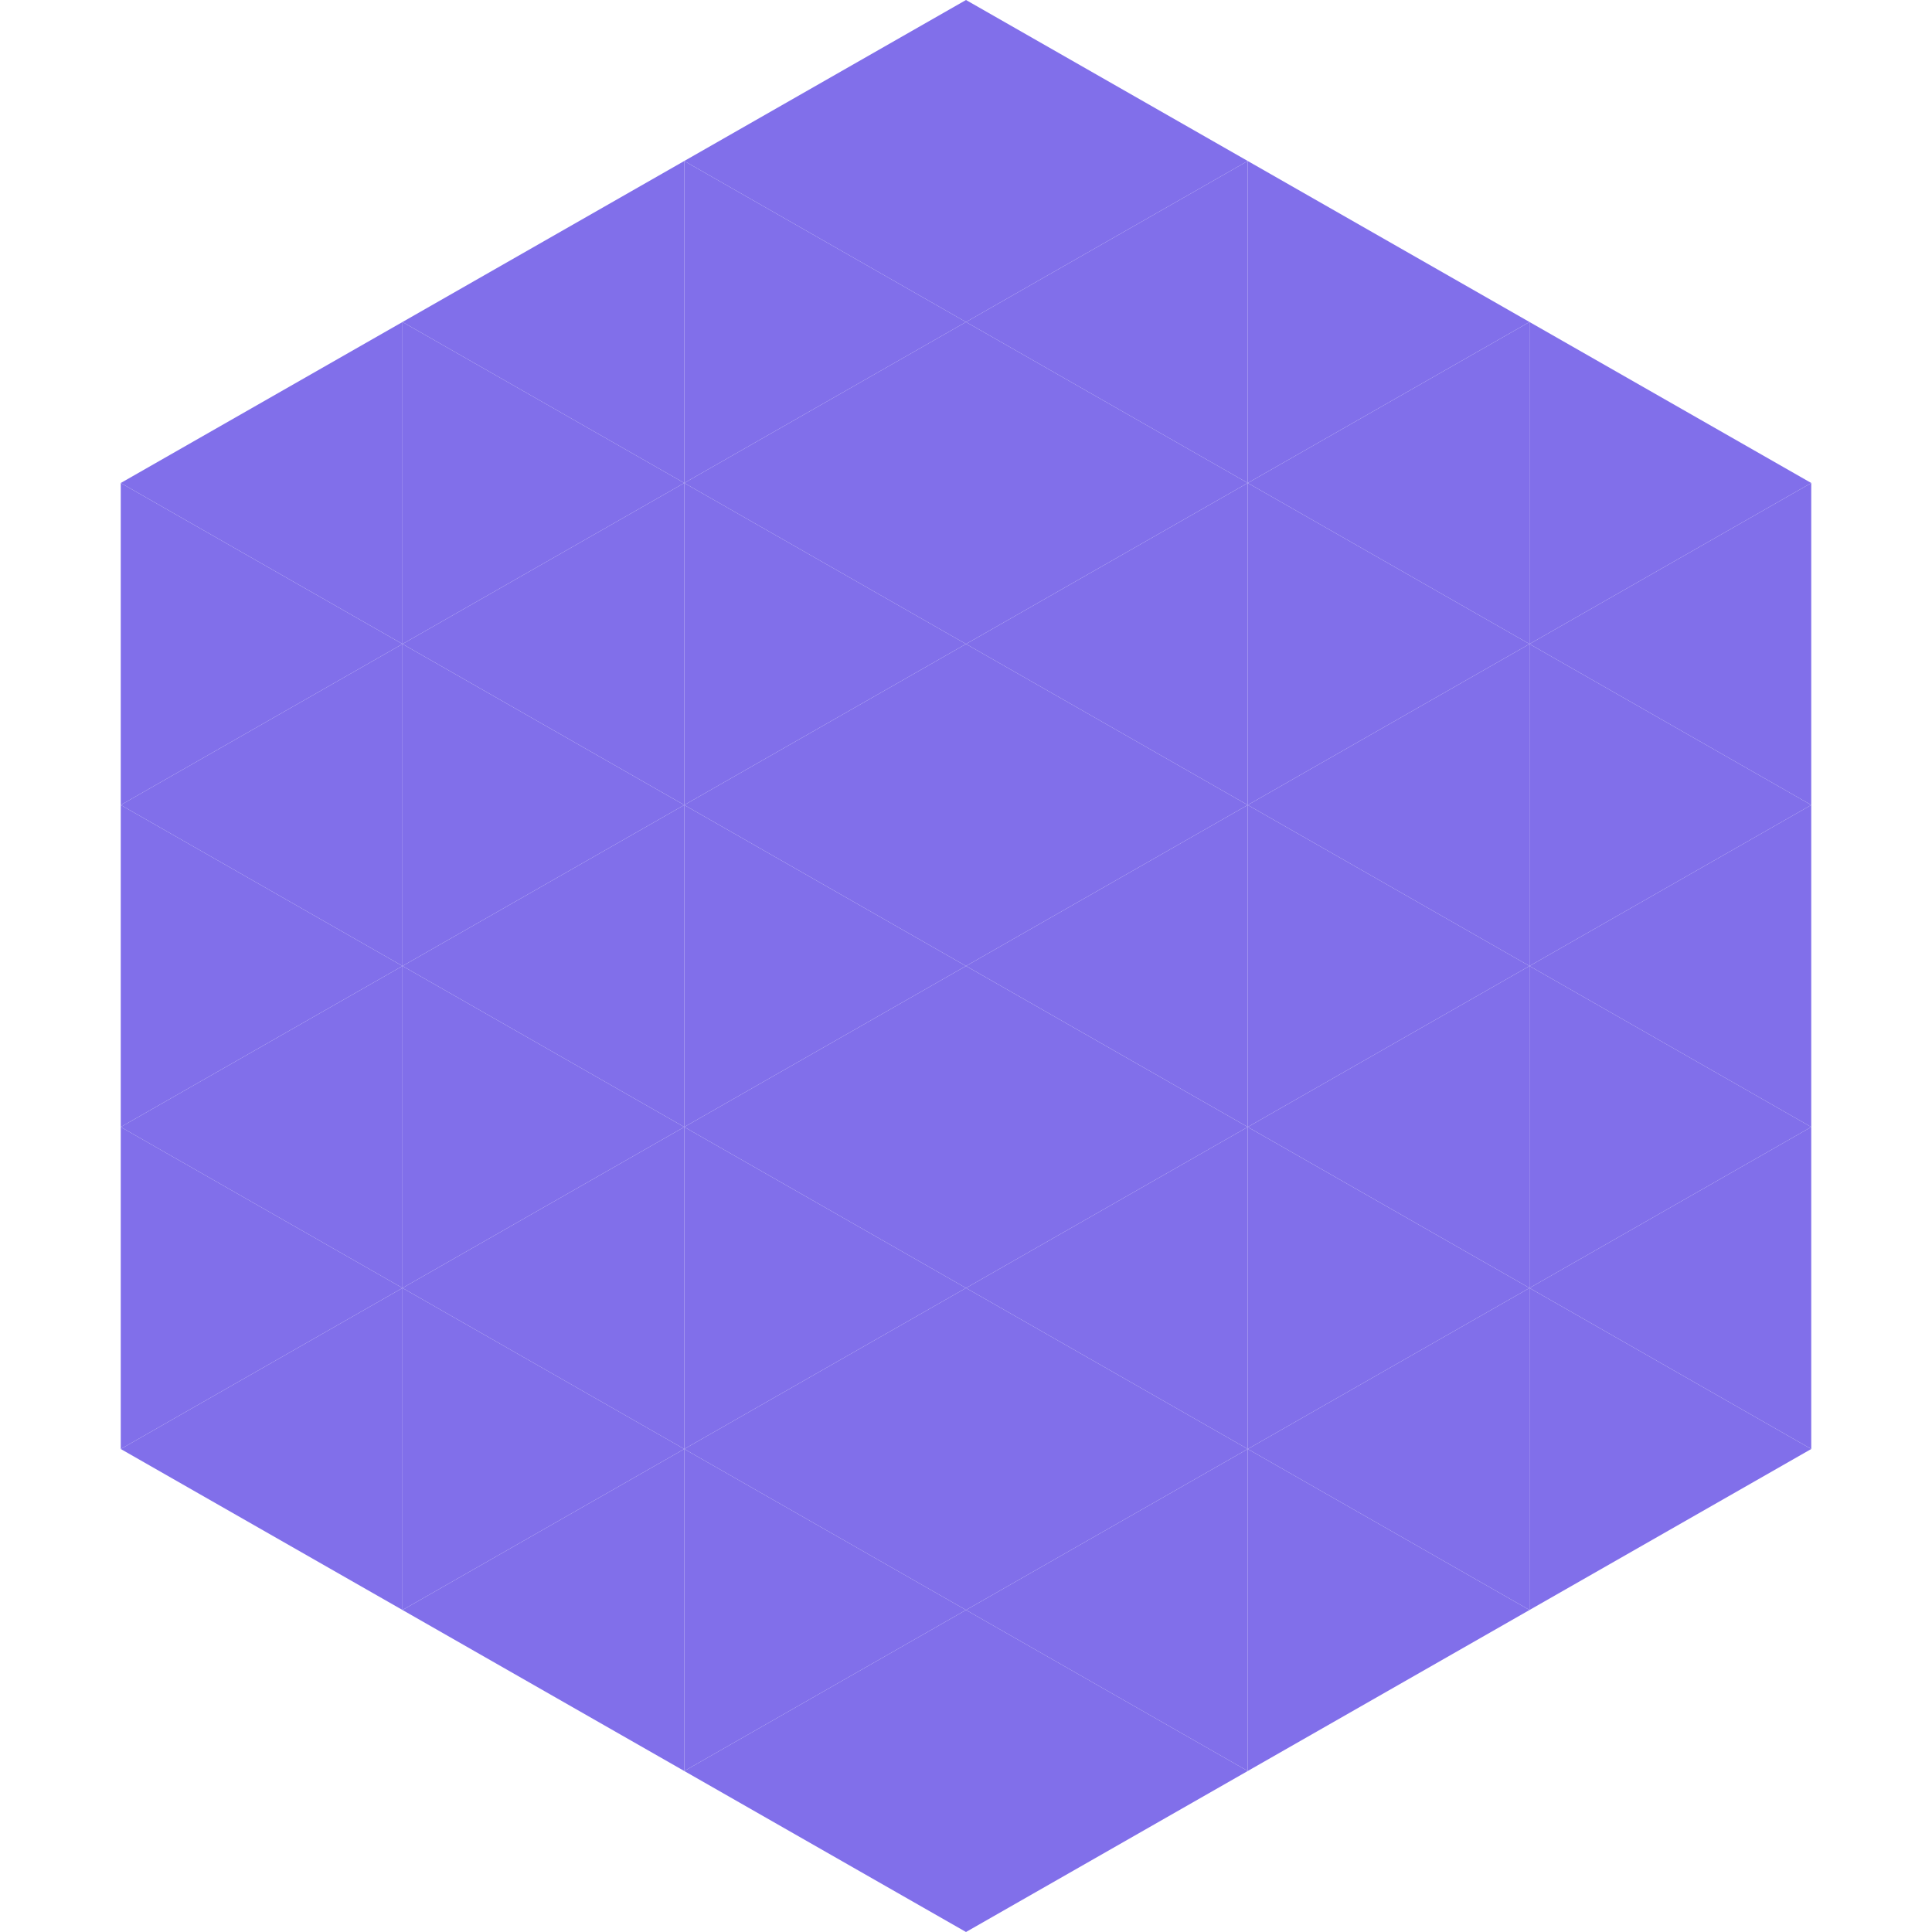 <?xml version="1.0"?>
<!-- Generated by SVGo -->
<svg width="240" height="240"
     xmlns="http://www.w3.org/2000/svg"
     xmlns:xlink="http://www.w3.org/1999/xlink">
<polygon points="50,40 15,60 50,80" style="fill:rgb(129,111,234)" />
<polygon points="190,40 225,60 190,80" style="fill:rgb(129,111,234)" />
<polygon points="15,60 50,80 15,100" style="fill:rgb(129,111,234)" />
<polygon points="225,60 190,80 225,100" style="fill:rgb(129,111,234)" />
<polygon points="50,80 15,100 50,120" style="fill:rgb(129,111,234)" />
<polygon points="190,80 225,100 190,120" style="fill:rgb(129,111,234)" />
<polygon points="15,100 50,120 15,140" style="fill:rgb(129,111,234)" />
<polygon points="225,100 190,120 225,140" style="fill:rgb(129,111,234)" />
<polygon points="50,120 15,140 50,160" style="fill:rgb(129,111,234)" />
<polygon points="190,120 225,140 190,160" style="fill:rgb(129,111,234)" />
<polygon points="15,140 50,160 15,180" style="fill:rgb(129,111,234)" />
<polygon points="225,140 190,160 225,180" style="fill:rgb(129,111,234)" />
<polygon points="50,160 15,180 50,200" style="fill:rgb(129,111,234)" />
<polygon points="190,160 225,180 190,200" style="fill:rgb(129,111,234)" />
<polygon points="15,180 50,200 15,220" style="fill:rgb(255,255,255); fill-opacity:0" />
<polygon points="225,180 190,200 225,220" style="fill:rgb(255,255,255); fill-opacity:0" />
<polygon points="50,0 85,20 50,40" style="fill:rgb(255,255,255); fill-opacity:0" />
<polygon points="190,0 155,20 190,40" style="fill:rgb(255,255,255); fill-opacity:0" />
<polygon points="85,20 50,40 85,60" style="fill:rgb(129,111,234)" />
<polygon points="155,20 190,40 155,60" style="fill:rgb(129,111,234)" />
<polygon points="50,40 85,60 50,80" style="fill:rgb(129,111,234)" />
<polygon points="190,40 155,60 190,80" style="fill:rgb(129,111,234)" />
<polygon points="85,60 50,80 85,100" style="fill:rgb(129,111,234)" />
<polygon points="155,60 190,80 155,100" style="fill:rgb(129,111,234)" />
<polygon points="50,80 85,100 50,120" style="fill:rgb(129,111,234)" />
<polygon points="190,80 155,100 190,120" style="fill:rgb(129,111,234)" />
<polygon points="85,100 50,120 85,140" style="fill:rgb(129,111,234)" />
<polygon points="155,100 190,120 155,140" style="fill:rgb(129,111,234)" />
<polygon points="50,120 85,140 50,160" style="fill:rgb(129,111,234)" />
<polygon points="190,120 155,140 190,160" style="fill:rgb(129,111,234)" />
<polygon points="85,140 50,160 85,180" style="fill:rgb(129,111,234)" />
<polygon points="155,140 190,160 155,180" style="fill:rgb(129,111,234)" />
<polygon points="50,160 85,180 50,200" style="fill:rgb(129,111,234)" />
<polygon points="190,160 155,180 190,200" style="fill:rgb(129,111,234)" />
<polygon points="85,180 50,200 85,220" style="fill:rgb(129,111,234)" />
<polygon points="155,180 190,200 155,220" style="fill:rgb(129,111,234)" />
<polygon points="120,0 85,20 120,40" style="fill:rgb(129,111,234)" />
<polygon points="120,0 155,20 120,40" style="fill:rgb(129,111,234)" />
<polygon points="85,20 120,40 85,60" style="fill:rgb(129,111,234)" />
<polygon points="155,20 120,40 155,60" style="fill:rgb(129,111,234)" />
<polygon points="120,40 85,60 120,80" style="fill:rgb(129,111,234)" />
<polygon points="120,40 155,60 120,80" style="fill:rgb(129,111,234)" />
<polygon points="85,60 120,80 85,100" style="fill:rgb(129,111,234)" />
<polygon points="155,60 120,80 155,100" style="fill:rgb(129,111,234)" />
<polygon points="120,80 85,100 120,120" style="fill:rgb(129,111,234)" />
<polygon points="120,80 155,100 120,120" style="fill:rgb(129,111,234)" />
<polygon points="85,100 120,120 85,140" style="fill:rgb(129,111,234)" />
<polygon points="155,100 120,120 155,140" style="fill:rgb(129,111,234)" />
<polygon points="120,120 85,140 120,160" style="fill:rgb(129,111,234)" />
<polygon points="120,120 155,140 120,160" style="fill:rgb(129,111,234)" />
<polygon points="85,140 120,160 85,180" style="fill:rgb(129,111,234)" />
<polygon points="155,140 120,160 155,180" style="fill:rgb(129,111,234)" />
<polygon points="120,160 85,180 120,200" style="fill:rgb(129,111,234)" />
<polygon points="120,160 155,180 120,200" style="fill:rgb(129,111,234)" />
<polygon points="85,180 120,200 85,220" style="fill:rgb(129,111,234)" />
<polygon points="155,180 120,200 155,220" style="fill:rgb(129,111,234)" />
<polygon points="120,200 85,220 120,240" style="fill:rgb(129,111,234)" />
<polygon points="120,200 155,220 120,240" style="fill:rgb(129,111,234)" />
<polygon points="85,220 120,240 85,260" style="fill:rgb(255,255,255); fill-opacity:0" />
<polygon points="155,220 120,240 155,260" style="fill:rgb(255,255,255); fill-opacity:0" />
</svg>
